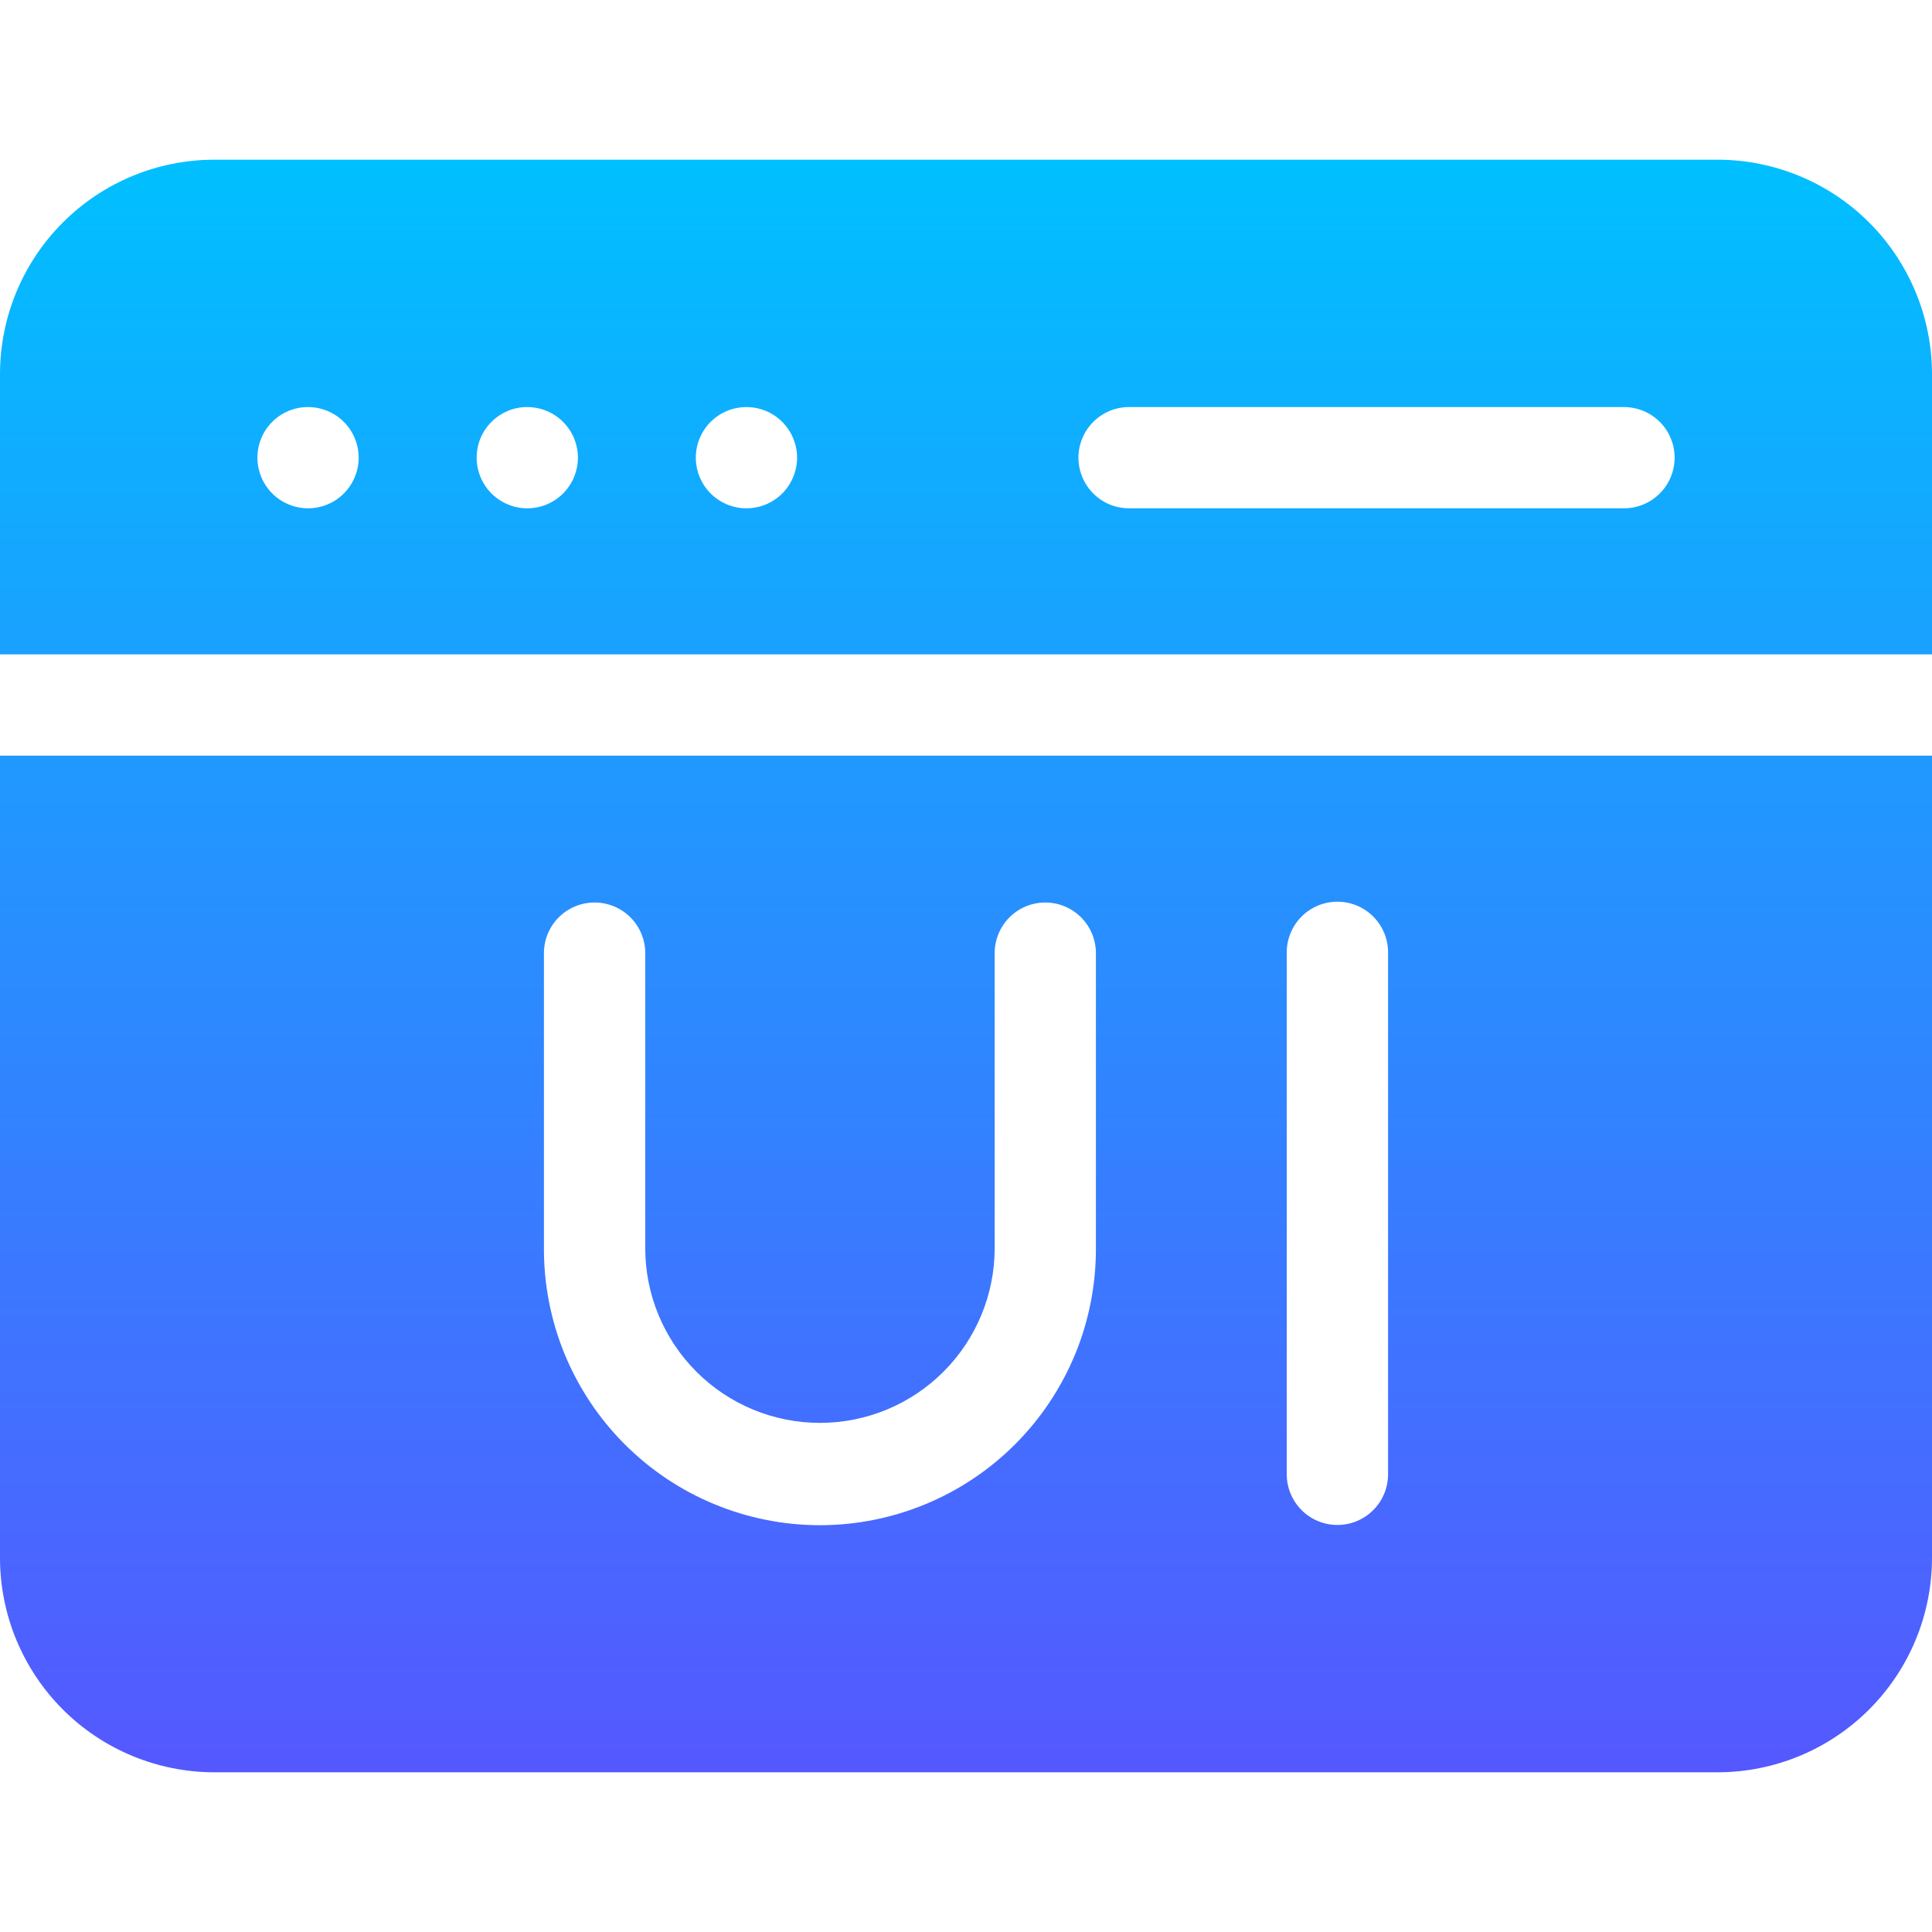 <svg width="50" height="50" viewBox="0 0 50 50" fill="none" xmlns="http://www.w3.org/2000/svg">
<path fill-rule="evenodd" clip-rule="evenodd" d="M44.456 4.133H5.544C4.074 4.134 2.665 4.719 1.626 5.759C0.586 6.798 0.002 8.208 0 9.678L0 16.935H50V9.678C49.998 8.208 49.413 6.799 48.374 5.759C47.335 4.72 45.925 4.135 44.456 4.133V4.133ZM0 19.556V40.322C0.002 41.792 0.587 43.201 1.626 44.241C2.665 45.28 4.075 45.865 5.544 45.867H44.456C45.925 45.865 47.334 45.28 48.374 44.24C49.413 43.201 49.998 41.792 50 40.322V19.556H0ZM35.923 24.647V38.155C35.923 38.503 35.785 38.836 35.539 39.082C35.293 39.328 34.96 39.466 34.612 39.466C34.264 39.466 33.931 39.328 33.685 39.082C33.44 38.836 33.301 38.503 33.301 38.155V24.647C33.301 24.299 33.44 23.966 33.685 23.72C33.931 23.474 34.264 23.336 34.612 23.336C34.96 23.336 35.293 23.474 35.539 23.72C35.785 23.966 35.923 24.299 35.923 24.647ZM28.362 24.667V32.303C28.365 33.243 28.183 34.175 27.826 35.044C27.468 35.914 26.943 36.704 26.279 37.37C25.616 38.036 24.827 38.565 23.959 38.925C23.091 39.286 22.16 39.472 21.22 39.472C20.279 39.472 19.349 39.286 18.48 38.925C17.612 38.565 16.823 38.036 16.16 37.37C15.496 36.704 14.971 35.914 14.613 35.044C14.256 34.175 14.074 33.243 14.077 32.303V24.667C14.077 24.32 14.215 23.986 14.461 23.74C14.707 23.495 15.04 23.357 15.388 23.357C15.736 23.357 16.069 23.495 16.315 23.74C16.561 23.986 16.699 24.32 16.699 24.667V32.303C16.699 33.502 17.175 34.652 18.023 35.5C18.871 36.348 20.021 36.824 21.22 36.824C22.419 36.824 23.569 36.348 24.417 35.5C25.265 34.652 25.742 33.502 25.742 32.303V24.667C25.742 24.32 25.88 23.986 26.125 23.741C26.371 23.495 26.704 23.357 27.052 23.357C27.399 23.357 27.733 23.495 27.978 23.741C28.224 23.986 28.362 24.32 28.362 24.667H28.362ZM27.91 11.845C27.91 11.673 27.944 11.502 28.01 11.343C28.076 11.184 28.172 11.04 28.294 10.918C28.416 10.796 28.56 10.7 28.719 10.634C28.878 10.568 29.049 10.534 29.221 10.535H42.028C42.376 10.535 42.709 10.673 42.955 10.918C43.201 11.164 43.339 11.497 43.339 11.845C43.339 12.192 43.201 12.526 42.955 12.771C42.709 13.017 42.376 13.155 42.028 13.155H29.221C29.049 13.155 28.878 13.121 28.719 13.056C28.56 12.99 28.415 12.893 28.294 12.771C28.172 12.65 28.075 12.505 28.01 12.346C27.944 12.187 27.91 12.017 27.91 11.844L27.91 11.845ZM6.662 11.845C6.662 11.673 6.696 11.502 6.761 11.343C6.827 11.184 6.923 11.04 7.045 10.918C7.167 10.796 7.311 10.7 7.47 10.634C7.629 10.568 7.8 10.534 7.972 10.535H7.974C8.233 10.535 8.486 10.612 8.701 10.756C8.917 10.9 9.084 11.105 9.183 11.345C9.282 11.584 9.308 11.847 9.257 12.101C9.206 12.355 9.082 12.589 8.898 12.772C8.715 12.955 8.481 13.08 8.227 13.13C7.973 13.181 7.71 13.155 7.471 13.055C7.231 12.956 7.027 12.788 6.883 12.573C6.739 12.357 6.662 12.104 6.662 11.845ZM12.336 11.845C12.336 11.673 12.369 11.502 12.435 11.343C12.501 11.184 12.597 11.04 12.719 10.918C12.841 10.796 12.985 10.7 13.144 10.634C13.303 10.568 13.473 10.534 13.645 10.535H13.647C13.906 10.535 14.159 10.612 14.375 10.756C14.59 10.9 14.758 11.105 14.857 11.344C14.956 11.584 14.982 11.847 14.931 12.101C14.88 12.355 14.756 12.588 14.572 12.772C14.389 12.955 14.156 13.08 13.901 13.13C13.647 13.181 13.384 13.155 13.145 13.055C12.905 12.956 12.7 12.788 12.557 12.573C12.413 12.357 12.336 12.104 12.336 11.845ZM18.008 11.845C18.008 11.673 18.041 11.502 18.107 11.344C18.173 11.185 18.269 11.04 18.391 10.918C18.512 10.797 18.657 10.7 18.816 10.634C18.975 10.569 19.145 10.535 19.317 10.535H19.319C19.578 10.535 19.832 10.612 20.047 10.756C20.262 10.9 20.43 11.105 20.529 11.345C20.628 11.584 20.654 11.847 20.603 12.101C20.552 12.356 20.427 12.589 20.244 12.772C20.061 12.955 19.827 13.08 19.573 13.13C19.319 13.181 19.055 13.155 18.816 13.055C18.577 12.956 18.372 12.788 18.228 12.572C18.084 12.357 18.008 12.104 18.008 11.844L18.008 11.845Z" fill="url(#paint0_linear_410_238)"/>
<defs>
<linearGradient id="paint0_linear_410_238" x1="25" y1="45.867" x2="25" y2="4.133" gradientUnits="userSpaceOnUse">
<stop stop-color="#5558FF"/>
<stop offset="1" stop-color="#00C0FF"/>
</linearGradient>
</defs>
</svg>
